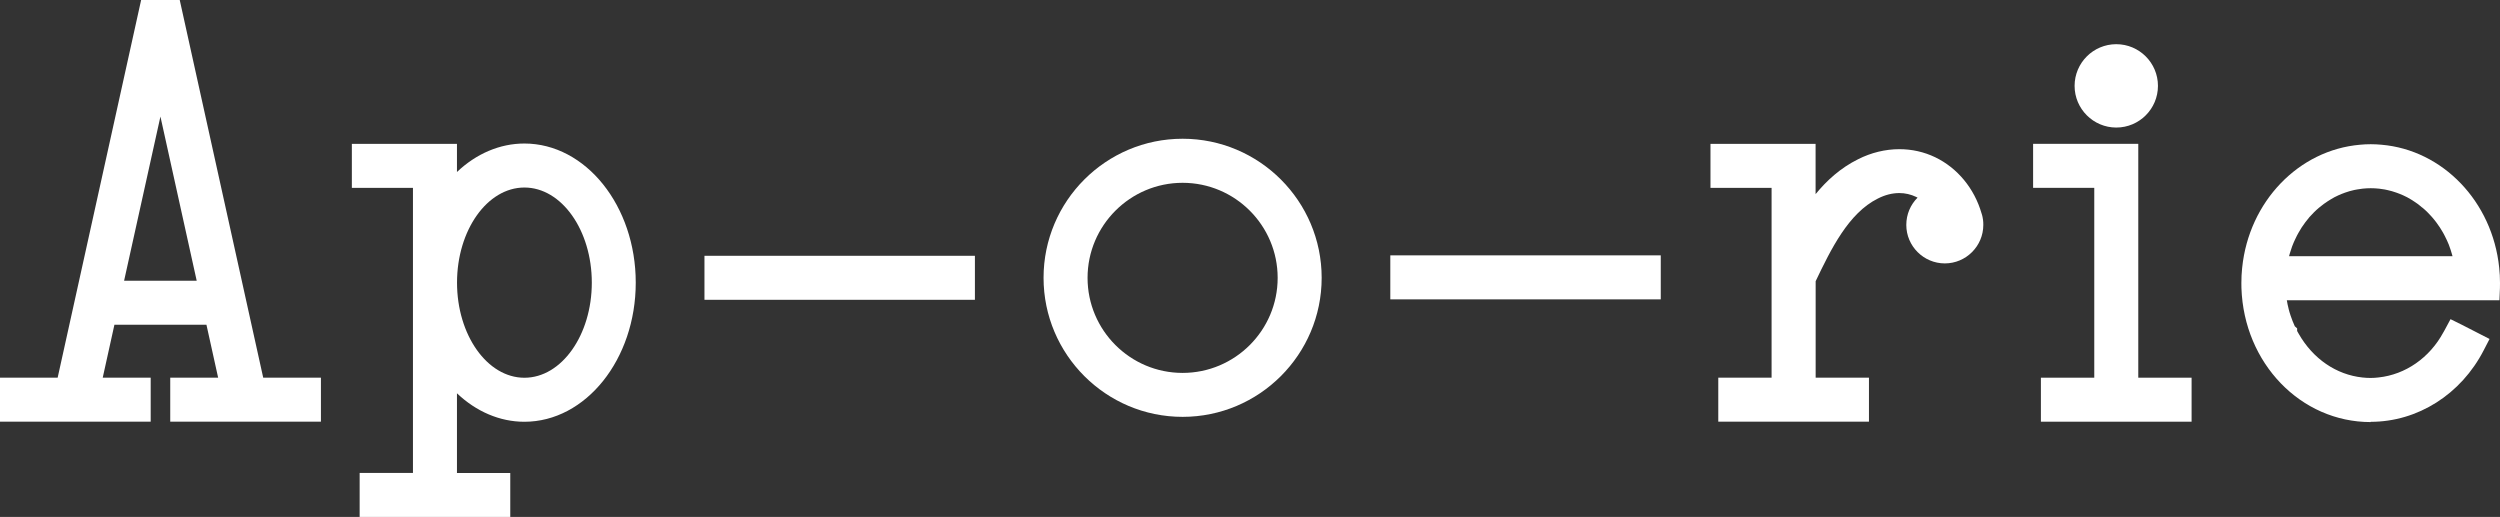 <svg viewBox="0 0 397.68 82.23" xmlns="http://www.w3.org/2000/svg" id="picture">
  <rect x="0" y="0" width="397.68" height="82.23" fill="#333333" stroke="none"/>
  <defs>
    <style>
      .cls-1 {
        fill: #fff;
      }
    </style>
  </defs>
  <rect height="7" width="43.02" y="40.69" x="112.06" class="cls-1"></rect>
  <rect height="7" width="43.02" y="40.62" x="221.16" class="cls-1"></rect>
  <path d="M27.08,67.08v-7h7.62l-1.86-8.42h-14.64l-1.86,8.42h7.63v7H0v-7h9.17L22.45,0h6.14l13.28,60.08h9.18v7h-23.97ZM31.29,44.66l-5.77-26.12-5.78,26.12h11.55Z" class="cls-1"></path>
  <path d="M57.21,82.23v-7h8.48V29.88h-9.72v-7h16.72v4.48c3.05-2.9,6.81-4.53,10.72-4.53,9.77,0,17.72,9.93,17.72,22.13s-7.95,22.13-17.72,22.13c-3.91,0-7.67-1.63-10.72-4.53v12.68h8.48v7h-23.97ZM83.42,29.83c-5.91,0-10.72,6.79-10.72,15.13s4.81,15.13,10.72,15.13,10.72-6.79,10.72-15.13-4.81-15.13-10.72-15.13Z" class="cls-1"></path>
  <g>
    <polygon points="324.65 67.08 324.65 60.08 333.14 60.08 333.14 29.88 323.41 29.88 323.41 22.88 340.14 22.88 340.14 60.08 348.62 60.08 348.62 67.08 324.65 67.08" class="cls-1"></polygon>
    <path d="M336.64,20.29c-3.65,0-6.63-2.97-6.63-6.63s2.97-6.63,6.63-6.63,6.63,2.97,6.63,6.63-2.97,6.63-6.63,6.63Z" class="cls-1"></path>
  </g>
  <path d="M377.11,67.14c-11.13,0-20.16-9.36-20.56-21.31-.01-.25-.01-.52-.01-.8,0-.86.04-1.59.11-2.28l.02-.19c1.08-10.49,8.97-18.7,18.77-19.54.51-.05,1.06-.08,1.67-.08s1.16.03,1.7.08c9.77.83,17.66,9.05,18.74,19.54,0,0,.01.11.01.11.08.72.12,1.47.12,2.36,0,.28,0,.54-.01.81l-.08,1.92h-33.82c.04.25.08.45.12.66l.02.08c.04.17.08.34.12.51l.03.14c.05.2.09.36.14.52l.04.12c.04.14.08.27.13.41.2.61.43,1.17.67,1.7l.37.33v.42c.09.16.17.31.26.46,2.27,3.97,5.97,6.5,10.15,6.94.45.05.88.07,1.29.07s.85-.03,1.26-.08c4.28-.46,8.12-3.13,10.3-7.17l.06-.1c.05-.09.1-.18.15-.27l.93-1.73,1.76.87,4.45,2.28-.92,1.78c-3.61,7.03-10.51,11.4-17.99,11.4ZM390.13,40.76c-.03-.13-.07-.25-.11-.38-.12-.43-.23-.77-.36-1.11-.09-.28-.17-.48-.27-.69l-.06-.14c-.05-.11-.1-.22-.15-.33-.12-.25-.2-.42-.29-.59-.08-.15-.14-.27-.2-.38l-.1-.18c-.28-.5-.63-1.04-1.06-1.61-.12-.15-.24-.31-.37-.47l-.02-.02-.12-.15c-.09-.12-.2-.24-.31-.35l-.58-.61c-.25-.26-.54-.51-.86-.77h-.02s-.18-.16-.18-.16c-.32-.27-.64-.51-.96-.71l-.12-.08c-.14-.09-.28-.18-.42-.27-.45-.28-.87-.5-1.3-.69-.35-.16-.71-.3-1.08-.43-.47-.17-.94-.3-1.39-.4-.2-.05-.33-.08-.47-.1-.35-.06-.61-.1-.89-.13-.49-.05-.91-.07-1.32-.07s-.83.02-1.3.07c-.3.03-.57.07-.82.12-.23.03-.36.06-.49.09-.52.11-.99.25-1.47.42-.36.13-.72.27-1.07.43-.43.19-.85.41-1.24.66-.2.12-.34.21-.48.3l-.1.07c-.34.22-.66.45-.98.72l-.18.15h-.02c-.32.27-.61.53-.88.8l-.52.55c-.15.15-.26.27-.35.4l-.08.11-.05.05c-.13.16-.25.32-.38.48-.42.56-.77,1.09-1.05,1.61l-.09.16c-.07.12-.13.23-.19.35-.12.22-.21.41-.29.6-.08.16-.13.28-.18.39l-.05.11c-.09.21-.18.41-.25.62-.15.41-.26.75-.36,1.1-.06.19-.1.33-.13.46h26.03Z" class="cls-1"></path>
  <path d="M273.33,67.08v-7h8.48v-30.2h-9.72v-7h16.72v8c1.76-2.15,3.95-4.16,6.76-5.55,2.07-1.05,4.34-1.6,6.57-1.6,2,0,3.91.43,5.69,1.28,3.55,1.71,6.23,4.96,7.38,8.93.07.19.12.39.16.59.06.32.1.56.11.82.01.09.01.25.01.43,0,3.37-2.75,6.12-6.12,6.12s-6.13-2.75-6.13-6.12c0-1.69.67-3.22,1.79-4.34-.08-.04-.15-.08-.23-.12-.84-.4-1.74-.61-2.67-.61-1.12,0-2.27.29-3.41.87-4.67,2.32-7.46,8.05-9.9,13.15v15.35h8.48v7h-23.97Z" class="cls-1"></path>
  <path d="M188.12,66.31c-12.2,0-22.12-9.92-22.12-22.12s9.92-22.12,22.12-22.12,22.12,9.92,22.12,22.12-9.92,22.12-22.12,22.12ZM188.12,29.08c-8.33,0-15.12,6.78-15.12,15.12s6.78,15.12,15.12,15.12,15.12-6.78,15.12-15.12-6.78-15.12-15.12-15.12Z" class="cls-1"></path>
</svg>